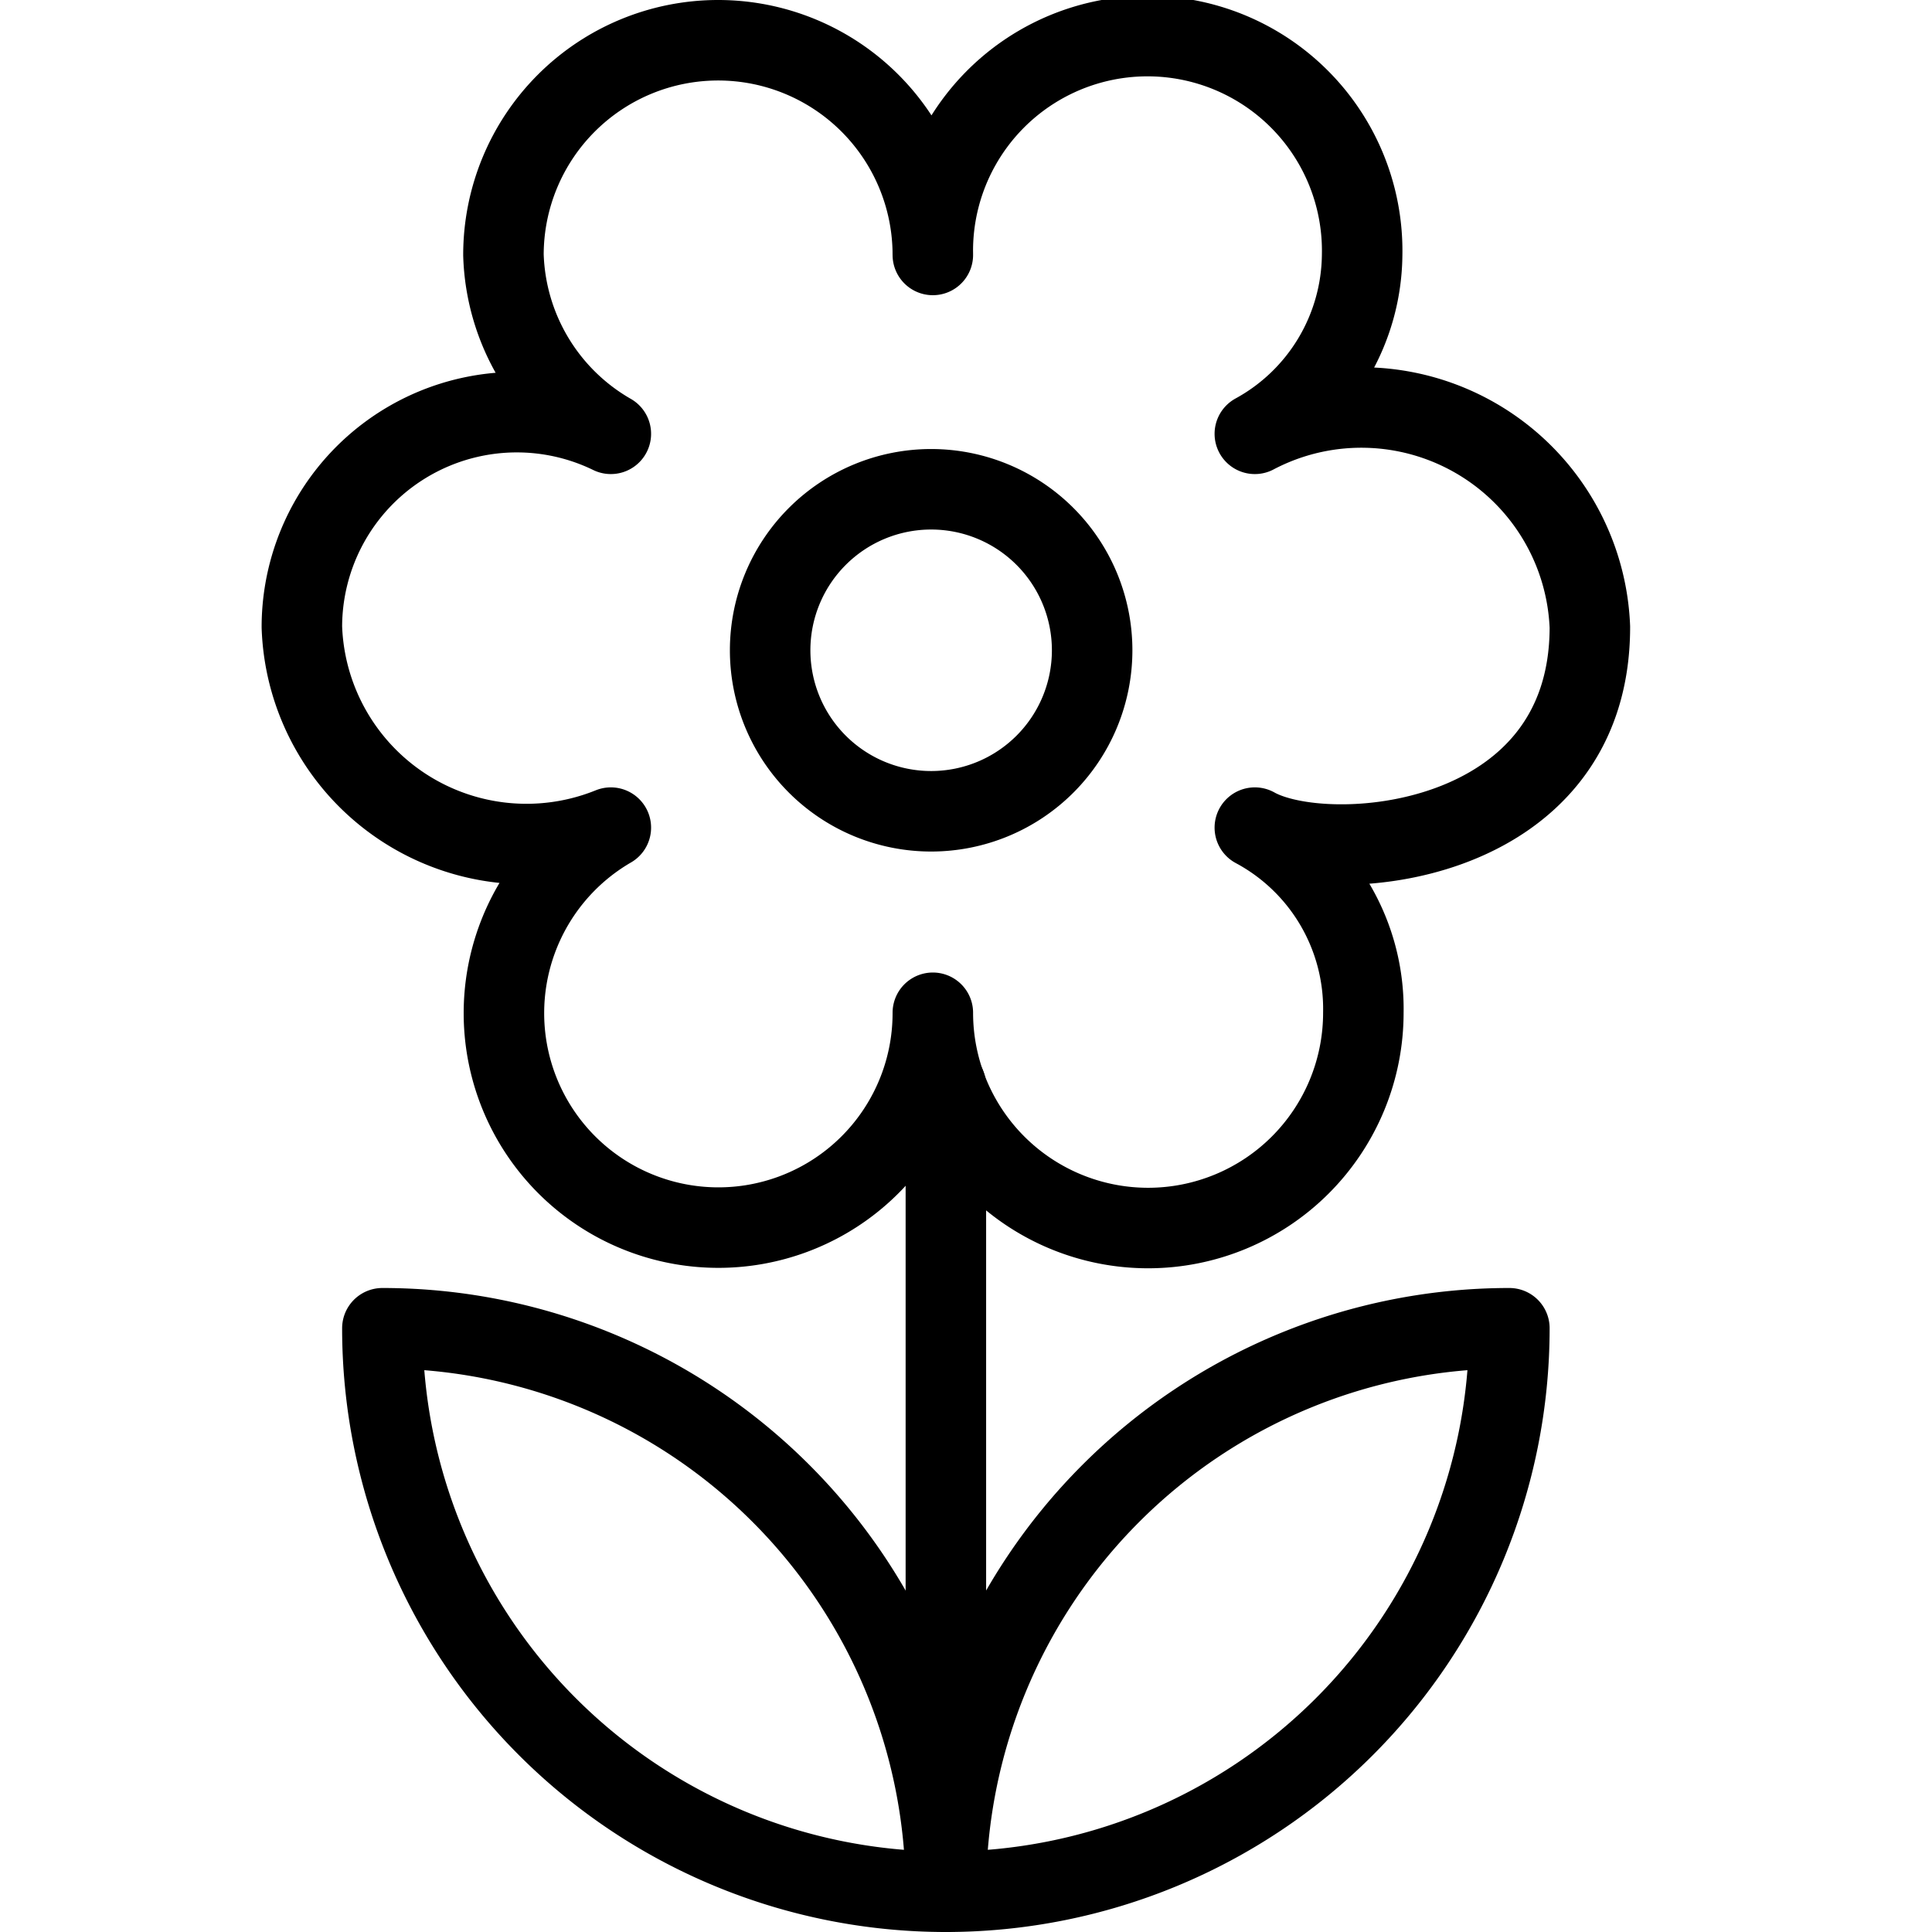 <svg viewBox="0 0 24 24" xmlns="http://www.w3.org/2000/svg"><g transform="matrix(1,0,0,1,0,0)"><path d="M15.588,5.389a2.559,2.559,0,0,0,1.333-2.222,2.667,2.667,0,1,0-5.333,0,2.667,2.667,0,0,0-5.334,0A2.653,2.653,0,0,0,7.588,5.389h0a2.67,2.67,0,0,0-3.838,2.4,2.792,2.792,0,0,0,3.838,2.492h0a2.664,2.664,0,1,0,4,2.3,2.674,2.674,0,0,0,5.348,0,2.555,2.555,0,0,0-1.348-2.3h0c.889.5,4.162.271,4.162-2.492a2.841,2.841,0,0,0-4.162-2.4Z" fill="none" stroke="#000000" stroke-linecap="round" stroke-linejoin="round"></path><path d="M9.567 8.078 A2.000 2.000 0 1 0 13.567 8.078 A2.000 2.000 0 1 0 9.567 8.078 Z" fill="none" stroke="#000000" stroke-linecap="round" stroke-linejoin="round"></path><path d="M11.75 13.487L11.75 23.411" fill="none" stroke="#000000" stroke-linecap="round" stroke-linejoin="round"></path><path d="M18.75,16.5a7,7,0,0,0-7,7A7,7,0,0,0,18.75,16.5Z" fill="none" stroke="#000000" stroke-linecap="round" stroke-linejoin="round"></path><path d="M4.75,16.5a7,7,0,0,1,7,7A7,7,0,0,1,4.75,16.5Z" fill="none" stroke="#000000" stroke-linecap="round" stroke-linejoin="round"></path></g></svg>